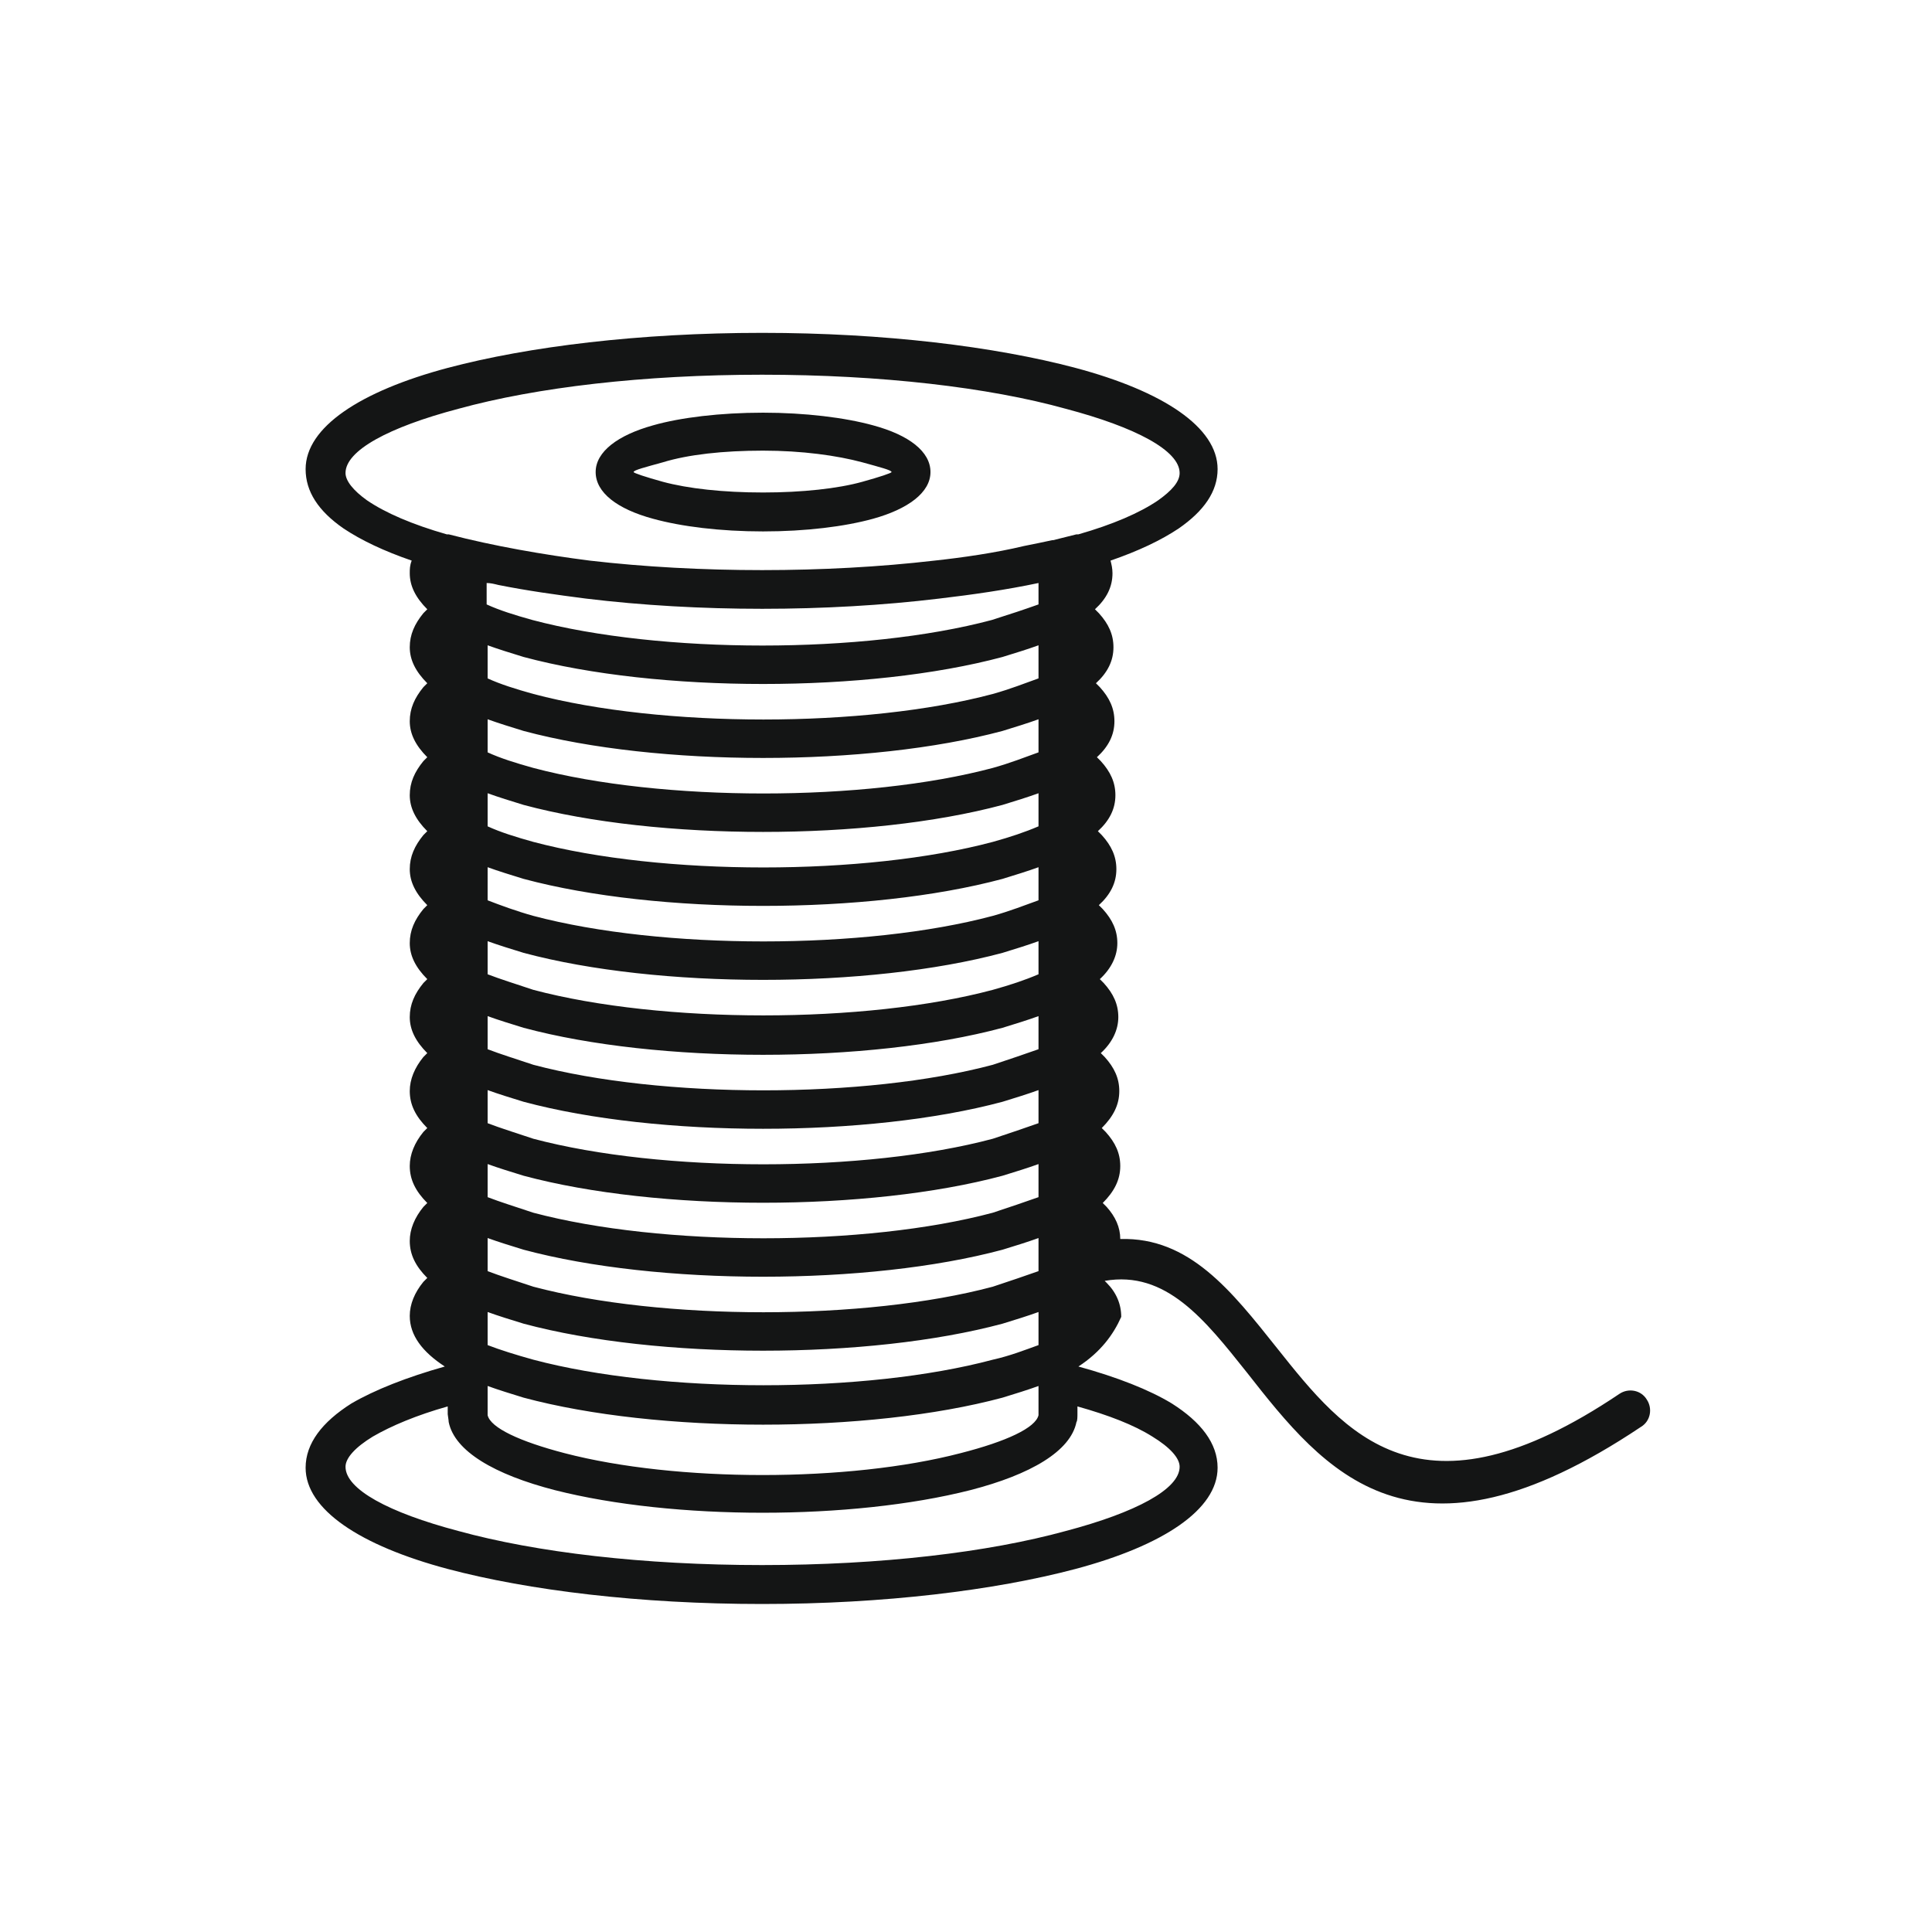 <?xml version="1.0" encoding="utf-8"?>
<!-- Generator: Adobe Illustrator 19.1.0, SVG Export Plug-In . SVG Version: 6.00 Build 0)  -->
<svg version="1.1" id="Layer_1" xmlns="http://www.w3.org/2000/svg" xmlns:xlink="http://www.w3.org/1999/xlink" x="0px" y="0px"
	 viewBox="0 1.5 198.5 198.5" style="enable-background:new 0 1.5 198.5 198.5;" xml:space="preserve">
<style type="text/css">
	.st0{display:none;}
	.st1{display:none;fill:#141515;}
	.st2{fill:#141515;}
</style>
<path class="st0" d="M146.2,89.9c10.1-8.7,16.1-20.2,17.3-33.4C166.3,26,151.9,3.9,151.3,3c-0.6-0.9-1.7-1.5-2.8-1.5H50
	c-1.1,0-2.2,0.6-2.8,1.5C46.6,4,32.2,26,35,56.5c1.2,13.1,7.2,24.7,17.3,33.4c8.8,7.6,20.3,12.7,33.3,14.9v66.3
	c-11.9,0.6-22.6,1.9-30.6,3.8c-10.9,2.5-16,5.9-16,10.5c0,5.1,6.2,8.7,19.5,11.3c10.9,2.1,25.3,3.3,40.6,3.4h0.3
	c15.3,0,29.7-1.2,40.6-3.4c13.3-2.6,19.5-6.2,19.5-11.3c0-4.6-5.1-8-16-10.5c-8-1.9-18.8-3.2-30.6-3.8v-66.3
	C125.9,102.5,137.4,97.4,146.2,89.9L146.2,89.9z M140,181c8.6,1.8,11.5,3.6,12.4,4.4c-1.3,1.1-5.5,3.2-15.9,5.1
	c-10.2,1.8-23.5,2.8-37.3,2.8c-13.8,0-27.1-1-37.3-2.8c-10.4-1.8-14.7-4-15.9-5.1c0.9-0.8,3.8-2.6,12.4-4.4
	c7.3-1.5,16.8-2.6,27.1-3.2v4.7c0,1.9,1.5,3.4,3.4,3.4s3.4-1.5,3.4-3.4v-80.7c0-1.9-1.5-3.4-3.4-3.4c-0.1,0-0.1,0-0.1,0
	c-21.2-3-44.7-15.7-47.1-42.5c-2.2-23.8,7.2-42.3,10.2-47.6h94.6c3,5.3,12.4,23.9,10.2,47.6c-2.4,26.8-25.9,39.5-47.1,42.5
	c-0.1,0-0.1,0-0.2,0c-1.9,0-3.4,1.5-3.4,3.4v81.2c0,1.9,1.5,3.4,3.4,3.4c1.8,0,3.4-1.5,3.4-3.4v-5.1
	C123.2,178.3,132.7,179.4,140,181L140,181z M142.4,74.1c6.5-10,6.6-19.9,6.6-20.3c0-1.8-1.5-3.5-3.3-3.5h-7.5
	c-1.9,0-3.4,1.5-3.4,3.3c0,1.9,1.5,3.4,3.3,3.4l3.8,0.1c-1.3,8.4-8.1,29.4-42.7,30.1c-34.6-0.7-41.3-21.8-42.7-30.1l64.3-0.1h0.1
	c1.8,0,3.3-1.5,3.4-3.3c0-1.9-1.5-3.4-3.3-3.4l-68.1,0.1c-1.9,0-3.3,1.5-3.3,3.4c0,0.4,0.1,10.3,6.6,20.3c5.8,8.9,23.5,19.5,43,19.5
	S136.6,83,142.4,74.1L142.4,74.1z"/>
<path class="st1" d="M136.9,93.5v-6.8c-0.1-0.9-0.2-1.7-0.4-2.5c-0.9-3.5-2.9-6.1-6-7.8c-3.3-1.7-7.9-2.4-13.6-2
	c-2.9,0.2-5.9,0.8-9.3,1.6c-5,1.2-9.4,2.4-13.3,3.5c-21.3,5.9-32.1,8.9-55.7-4.7h-7.1V119l7.1,0.3h0c1.1,0,2,0.9,2,2v0.6
	c0.3-4,2.2-9.8,4.7-14.7c2.4-4.6,5.4-8.4,8.3-9.3c0.2-0.1,0.4-0.1,0.7-0.1c5.7,0,11.2-0.3,16.5-0.6c10.7-0.6,20.5-1.1,27.9,0.9
	c11.6,3.1,17.3,11.7,11.4,33.8c-0.2,0.9-1,1.6-2,1.6H42.7c-1,0-1.9-0.8-2-1.8c-0.1,1-0.9,1.8-2,1.8H22.4v19.4h129.2V135h-12.6
	c-1.1,0-2-0.9-2-2V93.5z M140.7,84.7l2,0c0.2-5.1,0.8-9.7,1.7-13.3c1.3-5.3,3.4-8.6,6.1-8.6c2.1,0,3.8,2,5.1,5.3l1.5-2.4
	c0-0.1,0-0.2,0-0.4v-5.8c0-1.1,0.9-2,2-2h20c1.1,0,2,0.9,2,2v5.8c0,1.1-0.9,2-2,2h-18.4c0,0.1-0.1,0.2-0.2,0.4l-3.5,5.7
	c0.8,4.3,1.4,9.7,1.4,15.6c0,6.8-0.7,13-1.8,17.6c-1.3,5.3-3.4,8.6-6.1,8.6c-2.7,0-4.8-3.3-6.1-8.6c-0.8-3.1-1.3-6.9-1.6-11.1h-1.9
	V131h12.6c1.1,0,2,0.9,2,2v22.1c0,1.1-0.9,2-2,2H20.4c-1.1,0-2-0.9-2-2v-23.4c0-1.1,0.9-2,2-2h16.3v-6.5l-7.3-0.3
	c-1.1,0-1.9-0.9-1.9-2l0,0v-48c0-1.1,0.9-2,2-2h9.6c0.4,0,0.8,0.1,1.1,0.4c22.4,12.9,32.7,10.1,53,4.5c4.1-1.1,8.6-2.4,13.4-3.5
	c3.6-0.9,6.9-1.4,9.9-1.7c6.5-0.5,11.8,0.3,15.7,2.4c4.1,2.2,6.9,5.7,8,10.3C140.5,83.7,140.6,84.2,140.7,84.7L140.7,84.7z
	 M44.7,122.3v7.3h62c4.5-18.1,0.1-25.2-9-27.6c-6.8-1.8-16.3-1.3-26.7-0.8c-5.3,0.3-10.9,0.6-16.4,0.6c-1.7,0.6-3.8,3.5-5.7,7.2
	C46.7,113.5,44.9,118.8,44.7,122.3L44.7,122.3z M146.6,87l0.1,6.2c0.2,4.9,0.8,9.2,1.6,12.5c0.8,3.4,1.6,5.5,2.2,5.5
	c0.6,0,1.4-2.1,2.2-5.5c1-4.2,1.7-10.1,1.7-16.7c0-6.5-0.6-12.4-1.7-16.7c-0.8-3.4-1.6-5.5-2.2-5.5c-0.6,0-1.4,2.1-2.2,5.5
	C147.3,76.2,146.7,81.3,146.6,87L146.6,87z M142.6,91.5c0-0.8,0-1.6,0-2.5v-0.3l-1.6,0v2.8H142.6z M176.9,61.6h-16v1.8h16V61.6z
	 M117.8,45.5h10c1.1,0,2,0.9,2,2v20.1c0,1.1-0.9,2-2,2h-10c-1.1,0-2-0.9-2-2V47.5C115.8,46.5,116.7,45.5,117.8,45.5L117.8,45.5z
	 M125.8,49.5h-6v16.1h6V49.5z M123.9,87.5c3.2,0,6.1,1.3,8.1,3.3c2.1,2.1,3.3,4.9,3.3,8.1c0,3.1-1.3,6-3.3,8.1v0
	c-2.1,2.1-4.9,3.3-8.1,3.3c-3.1,0-6-1.3-8.1-3.3c-2.1-2.1-3.3-5-3.3-8.1c0-3.2,1.3-6.1,3.3-8.1h0l0,0l0,0
	C117.9,88.8,120.8,87.5,123.9,87.5L123.9,87.5z M129.2,93.7c-1.4-1.4-3.2-2.2-5.3-2.2c-2.1,0-3.9,0.8-5.3,2.2l0,0
	c-1.4,1.4-2.2,3.2-2.2,5.3c0,2.1,0.8,3.9,2.2,5.3c1.4,1.4,3.2,2.2,5.3,2.2c2.1,0,3.9-0.8,5.3-2.2c1.4-1.4,2.2-3.2,2.2-5.3
	C131.4,96.9,130.6,95.1,129.2,93.7L129.2,93.7z"/>
<path class="st2" d="M78.4,43.9c4.3,0,8.4,0.5,11.3,1.3c3.7,1,5.9,2.7,5.9,4.8s-2.3,3.8-5.9,4.8c-2.9,0.8-6.9,1.3-11.3,1.3
	c-4.4,0-8.4-0.5-11.3-1.3c-3.7-1-5.9-2.7-5.9-4.8s2.3-3.8,5.9-4.8C69.9,44.4,74,43.9,78.4,43.9L78.4,43.9z M110.8,141.9
	c4,1.1,7.3,2.4,9.6,3.8c3,1.9,4.7,4.1,4.7,6.6c0,4.3-5.6,8-14.6,10.4c-8.3,2.2-19.7,3.6-32.2,3.6c-12.6,0-24-1.4-32.3-3.6
	c-9-2.4-14.6-6.1-14.6-10.4c0-2.5,1.7-4.7,4.7-6.6c2.4-1.4,5.7-2.7,9.6-3.8c-2.3-1.5-3.6-3.2-3.6-5.2c0-1.2,0.5-2.4,1.4-3.5
	c0.1-0.1,0.2-0.2,0.4-0.4c-1.2-1.2-1.8-2.4-1.8-3.8c0-1.2,0.5-2.4,1.4-3.5c0.1-0.1,0.2-0.2,0.4-0.4c-1.2-1.2-1.8-2.4-1.8-3.8
	c0-1.2,0.5-2.4,1.4-3.5c0.1-0.1,0.2-0.2,0.4-0.4c-1.2-1.2-1.8-2.4-1.8-3.8c0-1.2,0.5-2.4,1.4-3.5c0.1-0.1,0.2-0.2,0.4-0.4
	c-1.2-1.2-1.8-2.4-1.8-3.7c0-1.3,0.5-2.4,1.4-3.5c0.1-0.1,0.2-0.2,0.4-0.4c-1.2-1.2-1.8-2.4-1.8-3.7c0-1.3,0.5-2.4,1.4-3.5
	c0.1-0.1,0.2-0.2,0.4-0.4c-1.2-1.2-1.8-2.4-1.8-3.7c0-1.3,0.5-2.4,1.4-3.5c0.1-0.1,0.2-0.2,0.4-0.4c-1.2-1.2-1.8-2.4-1.8-3.7
	c0-1.3,0.5-2.4,1.4-3.5c0.1-0.1,0.2-0.2,0.4-0.4c-1.2-1.2-1.8-2.4-1.8-3.7c0-1.3,0.5-2.4,1.4-3.5c0.1-0.1,0.2-0.2,0.4-0.4
	c-1.2-1.2-1.8-2.4-1.8-3.7c0-1.3,0.5-2.4,1.4-3.5c0.1-0.1,0.2-0.2,0.4-0.4c-1.2-1.2-1.8-2.4-1.8-3.7c0-0.4,0-0.8,0.2-1.3
	c-2.9-1-5.2-2.1-7-3.3c-2.6-1.8-3.9-3.8-3.9-6.1c0-4.3,5.6-8,14.6-10.4c8.3-2.2,19.7-3.6,32.3-3.6c12.5,0,23.9,1.4,32.2,3.6
	c9,2.4,14.6,6.1,14.6,10.4c0,2.3-1.4,4.3-4,6.1c-1.8,1.2-4.1,2.3-7,3.3c0.1,0.4,0.2,0.8,0.2,1.3c0,1.4-0.6,2.6-1.8,3.7
	c0.1,0.1,0.2,0.2,0.4,0.4c1,1.1,1.5,2.2,1.5,3.5c0,1.4-0.6,2.6-1.8,3.7c0.1,0.1,0.2,0.2,0.4,0.4c1,1.1,1.5,2.2,1.5,3.5
	c0,1.4-0.6,2.6-1.8,3.7c0.1,0.1,0.2,0.2,0.4,0.4c1,1.1,1.5,2.2,1.5,3.5c0,1.4-0.6,2.6-1.8,3.7c0.1,0.1,0.2,0.2,0.4,0.4
	c1,1.1,1.5,2.2,1.5,3.5c0,1.4-0.6,2.6-1.8,3.7c0.1,0.1,0.2,0.2,0.4,0.4c1,1.1,1.5,2.2,1.5,3.5c0,1.3-0.6,2.6-1.8,3.7
	c0.1,0.1,0.2,0.2,0.4,0.4c1,1.1,1.5,2.2,1.5,3.5c0,1.3-0.6,2.6-1.8,3.7c0.1,0.1,0.2,0.2,0.4,0.4c1,1.1,1.5,2.2,1.5,3.5
	c0,1.4-0.6,2.6-1.8,3.8c0.1,0.1,0.2,0.2,0.4,0.4c1,1.1,1.5,2.2,1.5,3.5c0,1.4-0.6,2.6-1.8,3.8c0.1,0.1,0.2,0.2,0.4,0.4
	c0.9,1,1.4,2.1,1.4,3.3c7.1-0.2,11.4,5.3,16.1,11.2c7,8.8,14.7,18.5,35.2,4.7c0.9-0.6,2.2-0.4,2.8,0.6c0.6,0.9,0.4,2.2-0.6,2.8
	c-23.6,15.8-32.5,4.6-40.5-5.6c-4.3-5.4-8.3-10.5-14.6-9.4l0.2,0.2c1,1,1.5,2.2,1.5,3.5C114.4,138.6,113.1,140.4,110.8,141.9
	L110.8,141.9z M118.4,149.1c-1.9-1.2-4.5-2.2-7.7-3.1v0.8c0,0.2,0,0.7-0.1,0.8c-0.6,3-4.7,5.4-10.9,7c-12.2,3.1-30.5,3.1-42.7,0
	c-6.2-1.6-10.3-4-10.9-7c0-0.2-0.1-0.7-0.1-0.8V146c-3.2,0.9-5.8,2-7.7,3.1c-1.8,1.1-2.8,2.2-2.8,3.1c0,2.3,4.4,4.7,11.6,6.6
	c8,2.2,19,3.5,31.2,3.5c12.2,0,23.2-1.3,31.2-3.5c7.2-1.9,11.7-4.3,11.7-6.6C121.2,151.3,120.2,150.2,118.4,149.1L118.4,149.1z
	 M60.6,59.1c11.2,1.3,24.2,1.3,35.4,0c2.8-0.3,6.3-0.8,9.2-1.5c1-0.2,2-0.4,2.9-0.6l0.1,0c0.8-0.2,1.6-0.4,2.4-0.6c0,0,0.1,0,0.2,0
	c3.5-1,6.3-2.2,8.2-3.5c1.4-1,2.2-1.9,2.2-2.8c0-2.3-4.5-4.7-11.7-6.6c-7.9-2.2-19-3.5-31.2-3.5c-12.2,0-23.2,1.3-31.2,3.5
	c-7.2,1.9-11.6,4.3-11.6,6.6c0,0.8,0.8,1.8,2.2,2.8c1.9,1.3,4.7,2.5,8.2,3.5c0.1,0,0.1,0,0.2,0C50.7,57.6,55.9,58.5,60.6,59.1
	L60.6,59.1z M106.7,146.8v-2.9c-1.1,0.4-2.4,0.8-3.7,1.2c-13.8,3.7-35.4,3.7-49.2,0c-1.3-0.4-2.6-0.8-3.7-1.2l0,3
	c0.3,1.3,3.3,2.7,7.9,3.9c11.5,3,29.2,3,40.7,0c4.7-1.2,7.7-2.6,8-3.9V146.8z M106.7,139.7v-3.4c-1.1,0.4-2.4,0.8-3.7,1.2
	c-13.8,3.7-35.4,3.7-49.2,0c-1.3-0.4-2.6-0.8-3.7-1.2v3.4c1.3,0.5,2.9,1,4.7,1.5c13.2,3.5,34.1,3.5,47.2,0
	C103.8,140.8,105.3,140.2,106.7,139.7L106.7,139.7z M106.7,132.1v-3.4c-1.1,0.4-2.4,0.8-3.7,1.2c-13.8,3.7-35.4,3.7-49.2,0
	c-1.3-0.4-2.6-0.8-3.7-1.2v3.4c1.3,0.5,2.9,1,4.7,1.6c13.2,3.5,34.1,3.5,47.2,0C103.8,133.1,105.3,132.6,106.7,132.1L106.7,132.1z
	 M106.7,124.5v-3.4c-1.1,0.4-2.4,0.8-3.7,1.2c-13.8,3.7-35.4,3.7-49.2,0c-1.3-0.4-2.6-0.8-3.7-1.2v3.4c1.3,0.5,2.9,1,4.7,1.6
	c13.2,3.5,34.1,3.5,47.2,0C103.8,125.5,105.3,125,106.7,124.5L106.7,124.5z M106.7,116.9v-3.4c-1.1,0.4-2.4,0.8-3.7,1.2
	c-13.8,3.7-35.4,3.7-49.2,0c-1.3-0.4-2.6-0.8-3.7-1.2v3.4c1.3,0.5,2.9,1,4.7,1.6c13.2,3.5,34.1,3.5,47.2,0
	C103.8,117.9,105.3,117.4,106.7,116.9L106.7,116.9z M106.7,109.3v-3.4c-1.1,0.4-2.4,0.8-3.7,1.2c-13.8,3.7-35.4,3.7-49.2,0
	c-1.3-0.4-2.6-0.8-3.7-1.2v3.4c1.3,0.5,2.9,1,4.7,1.6c13.2,3.5,34.1,3.5,47.2,0C103.8,110.3,105.3,109.8,106.7,109.3L106.7,109.3z
	 M106.7,101.6v-3.4c-1.1,0.4-2.4,0.8-3.7,1.2c-13.8,3.7-35.4,3.7-49.2,0c-1.3-0.4-2.6-0.8-3.7-1.2v3.4c1.3,0.5,2.9,1,4.7,1.6
	c13.2,3.5,34.1,3.5,47.2,0C103.8,102.7,105.3,102.2,106.7,101.6L106.7,101.6z M106.7,94v-3.4c-1.1,0.4-2.4,0.8-3.7,1.2
	c-13.8,3.7-35.4,3.7-49.2,0c-1.3-0.4-2.6-0.8-3.7-1.2V94c1.3,0.5,2.9,1.1,4.7,1.6c13.2,3.5,34.1,3.5,47.2,0
	C103.8,95.1,105.3,94.5,106.7,94L106.7,94z M106.7,86.4V83c-1.1,0.4-2.4,0.8-3.7,1.2c-13.8,3.7-35.4,3.7-49.2,0
	c-1.3-0.4-2.6-0.8-3.7-1.2v3.4c1.3,0.6,2.9,1.1,4.7,1.6c13.2,3.5,34.1,3.5,47.2,0C103.8,87.5,105.3,87,106.7,86.4L106.7,86.4z
	 M106.7,78.8v-3.4c-1.1,0.4-2.4,0.8-3.7,1.2c-13.8,3.7-35.4,3.7-49.2,0c-1.3-0.4-2.6-0.8-3.7-1.2v3.4c1.3,0.6,2.9,1.1,4.7,1.6
	c13.2,3.5,34.1,3.5,47.2,0C103.8,79.9,105.3,79.3,106.7,78.8L106.7,78.8z M106.7,71.2v-3.4c-1.1,0.4-2.4,0.8-3.7,1.2
	c-13.8,3.7-35.4,3.7-49.2,0c-1.3-0.4-2.6-0.8-3.7-1.2v3.4c1.3,0.6,2.9,1.1,4.7,1.6c13.2,3.5,34.1,3.5,47.2,0
	C103.8,72.3,105.3,71.7,106.7,71.2L106.7,71.2z M106.7,63.6v-2.2c-3.3,0.7-6.8,1.2-10.2,1.6c-11.6,1.4-24.8,1.4-36.3,0
	c-3.1-0.4-6-0.8-9-1.4c-0.4-0.1-0.8-0.2-1.2-0.2v2.2c1.3,0.6,2.9,1.1,4.7,1.6c13.2,3.5,34.1,3.5,47.2,0
	C103.8,64.6,105.3,64.1,106.7,63.6L106.7,63.6z M88.6,49c-2.6-0.7-6.2-1.2-10.2-1.2c-4.1,0-7.7,0.4-10.3,1.2c-1.8,0.5-3,0.8-3,1
	c0,0.1,1.2,0.5,3,1c2.6,0.7,6.2,1.1,10.3,1.1c4,0,7.7-0.4,10.2-1.1c1.8-0.5,3-0.9,3-1C91.6,49.8,90.4,49.5,88.6,49L88.6,49z"/>
</svg>
